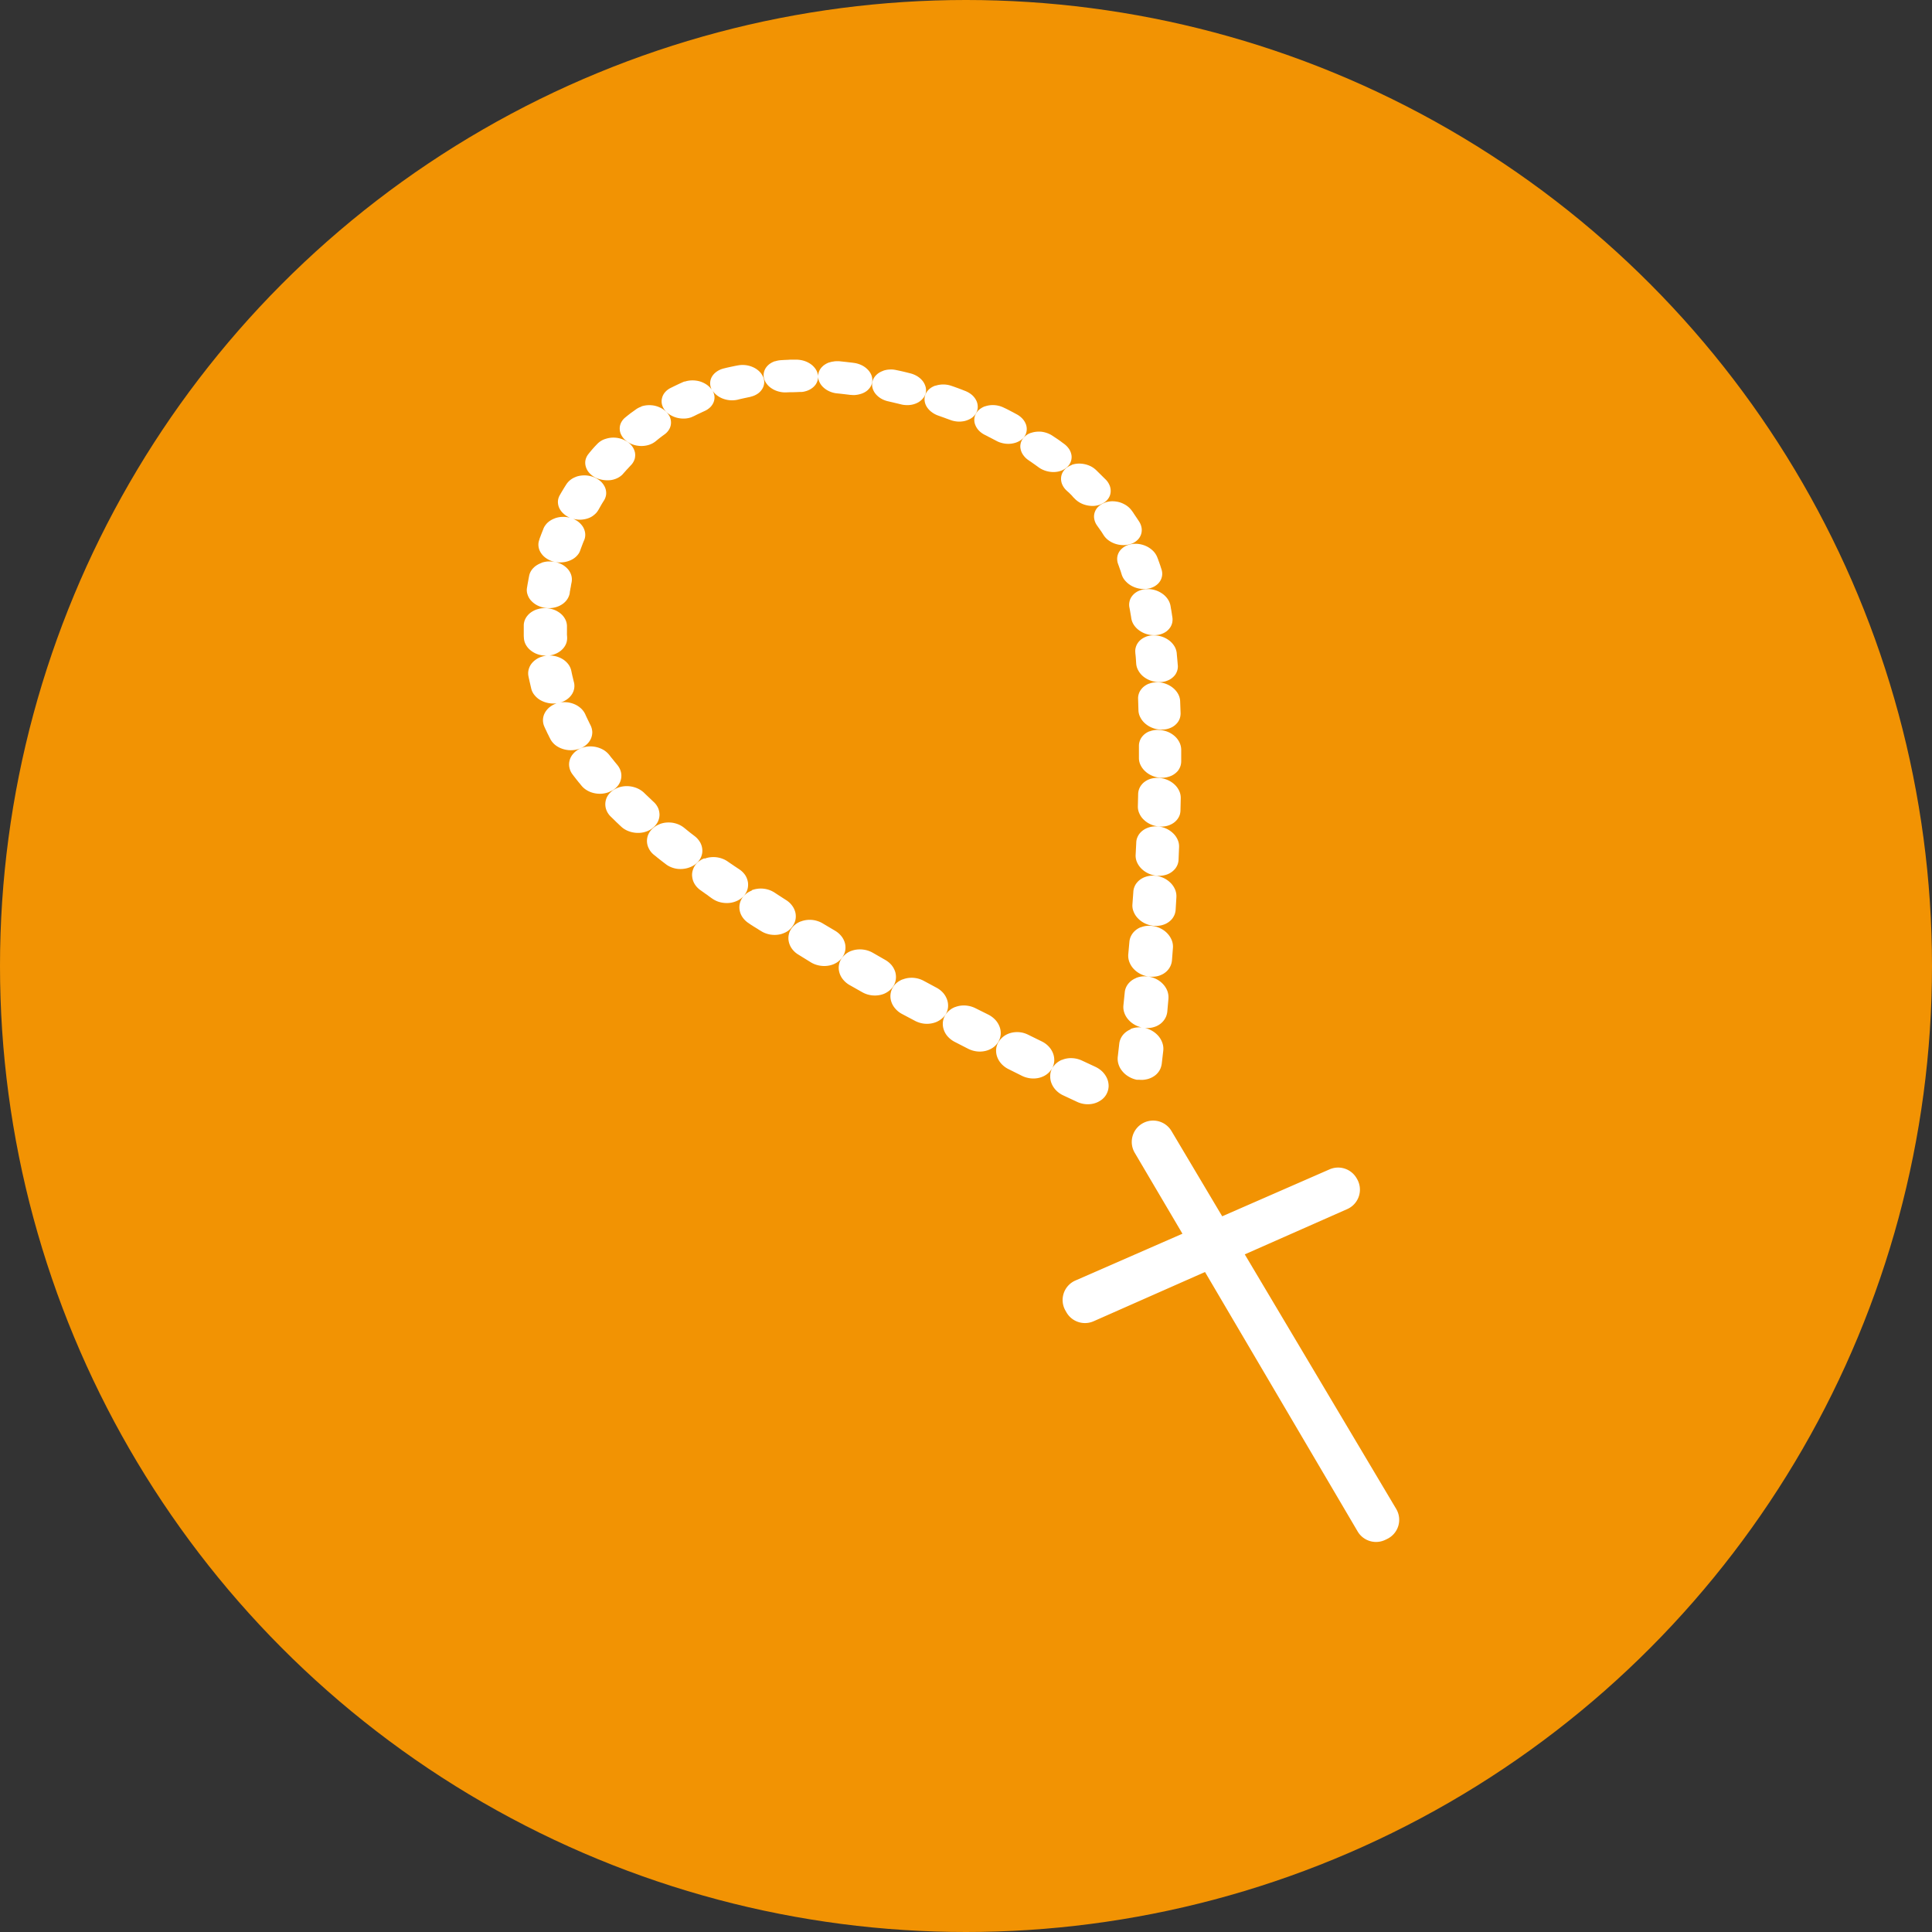 <svg xmlns="http://www.w3.org/2000/svg" width="100" height="100" viewBox="0 0 100 100">
  <rect x="0" y="0" width="100" height="100" fill="#333333" stroke="none"/>
  <g id="Events" transform="translate(-2318.925 -804.161)">
    <circle id="Elipse_3304" data-name="Elipse 3304" cx="50" cy="50" r="50" transform="translate(2318.925 804.161)" fill="#f29303"/>
    <g id="Grupo_3883" data-name="Grupo 3883">
      <path id="Trazado_15651" data-name="Trazado 15651" d="M2373.889,859.018a.938.938,0,0,0-.152.077.971.971,0,0,0-.136.1.779.779,0,0,0-.116.121.8.8,0,0,0-.2.534.947.947,0,0,0,.073.4,1.077,1.077,0,0,0,.234.35,1.211,1.211,0,0,0,.375.262l.708.331a1.286,1.286,0,0,0,.264.091,1.218,1.218,0,0,0,.263.032,1.246,1.246,0,0,0,.258-.02,1.138,1.138,0,0,0,.24-.072.937.937,0,0,0,.154-.08.961.961,0,0,0,.14-.1.9.9,0,0,0,.12-.126.81.81,0,0,0,.093-.147.893.893,0,0,0,.1-.393.979.979,0,0,0-.079-.393,1.191,1.191,0,0,0-.237-.349,1.323,1.323,0,0,0-.377-.26l-.693-.323a1.376,1.376,0,0,0-.265-.09,1.315,1.315,0,0,0-.265-.033,1.189,1.189,0,0,0-.5.092Zm3.554-1.577a1.04,1.04,0,0,0-.219.123.969.969,0,0,0-.18.171.922.922,0,0,0-.124.209.865.865,0,0,0-.063.243l-.076.67a.927.927,0,0,0,.038.388,1.01,1.01,0,0,0,.186.347,1.19,1.19,0,0,0,.31.276,1.3,1.3,0,0,0,.4.17l.022.005.024.006h.123a1.322,1.322,0,0,0,.155.006,1.121,1.121,0,0,0,.153-.014c.049-.008.1-.019.147-.031a1.07,1.07,0,0,0,.14-.05,1.055,1.055,0,0,0,.218-.124.862.862,0,0,0,.175-.171.827.827,0,0,0,.123-.209,1.037,1.037,0,0,0,.063-.245l.078-.672a.919.919,0,0,0-.05-.406,1.111,1.111,0,0,0-.21-.358,1.294,1.294,0,0,0-.34-.272,1.338,1.338,0,0,0-.433-.151,1.531,1.531,0,0,0-.178-.017,1.339,1.339,0,0,0-.169.008,1.1,1.1,0,0,0-.162.03.986.986,0,0,0-.153.051Zm-6.338.231a1.271,1.271,0,0,0-.152.076,1.207,1.207,0,0,0-.134.1,1.1,1.1,0,0,0-.216.254.879.879,0,0,0-.119.385.957.957,0,0,0,.06.392,1.078,1.078,0,0,0,.222.354,1.243,1.243,0,0,0,.368.27l.7.349a1.252,1.252,0,0,0,.268.094,1.294,1.294,0,0,0,.534.018,1.093,1.093,0,0,0,.247-.073.878.878,0,0,0,.15-.076.927.927,0,0,0,.136-.1.827.827,0,0,0,.117-.12,1.073,1.073,0,0,0,.1-.141.936.936,0,0,0,.107-.388.967.967,0,0,0-.066-.391,1.1,1.1,0,0,0-.223-.35,1.241,1.241,0,0,0-.366-.265l-.692-.34a1.407,1.407,0,0,0-.264-.1,1.3,1.3,0,0,0-.531-.019,1.232,1.232,0,0,0-.247.071Zm6.619-2.885a1.031,1.031,0,0,0-.223.123.954.954,0,0,0-.177.17.831.831,0,0,0-.183.453l-.067.655a.891.891,0,0,0,.048.4,1.043,1.043,0,0,0,.211.354,1.255,1.255,0,0,0,.341.27,1.273,1.273,0,0,0,.433.145,1.151,1.151,0,0,0,.176.016,1.181,1.181,0,0,0,.168-.009.9.9,0,0,0,.159-.03,1.189,1.189,0,0,0,.149-.049,1.025,1.025,0,0,0,.22-.125.926.926,0,0,0,.176-.172.959.959,0,0,0,.125-.21,1,1,0,0,0,.063-.242l.06-.673a.973.973,0,0,0-.052-.4,1.069,1.069,0,0,0-.213-.348,1.207,1.207,0,0,0-.338-.264,1.333,1.333,0,0,0-.429-.143,1.753,1.753,0,0,0-.175-.013,1.3,1.3,0,0,0-.166.007,1.409,1.409,0,0,0-.158.03,1.116,1.116,0,0,0-.148.05Zm-9.372,1.5a1.5,1.5,0,0,0-.146.072.916.916,0,0,0-.13.092.943.943,0,0,0-.116.11.955.955,0,0,0-.1.13.9.9,0,0,0-.132.379.939.939,0,0,0,.047.39,1.011,1.011,0,0,0,.209.355,1.261,1.261,0,0,0,.358.274l.7.359a1.387,1.387,0,0,0,.268.1,1.342,1.342,0,0,0,.275.041,1.293,1.293,0,0,0,.27-.017,1.119,1.119,0,0,0,.252-.072,1.225,1.225,0,0,0,.149-.074.9.9,0,0,0,.131-.092.933.933,0,0,0,.334-.626.937.937,0,0,0-.054-.392,1.076,1.076,0,0,0-.212-.354,1.3,1.3,0,0,0-.356-.275l-.684-.341a1.4,1.4,0,0,0-.266-.1,1.6,1.6,0,0,0-.274-.042,1.35,1.35,0,0,0-.269.016,1.309,1.309,0,0,0-.254.071Zm9.614-4.13a.968.968,0,0,0-.4.294.926.926,0,0,0-.123.209.858.858,0,0,0-.06.244l-.059.652a.908.908,0,0,0,.058.4,1.075,1.075,0,0,0,.214.346,1.269,1.269,0,0,0,.341.263,1.318,1.318,0,0,0,.433.141,1.711,1.711,0,0,0,.172.011,1.114,1.114,0,0,0,.163-.008,1.012,1.012,0,0,0,.3-.078.922.922,0,0,0,.22-.124.9.9,0,0,0,.3-.385.929.929,0,0,0,.06-.244l.051-.66a.9.9,0,0,0-.061-.39,1.117,1.117,0,0,0-.217-.342,1.21,1.21,0,0,0-.338-.257,1.264,1.264,0,0,0-.425-.138c-.056-.007-.111-.012-.166-.014a1.442,1.442,0,0,0-.162.009,1.115,1.115,0,0,0-.155.028,1.166,1.166,0,0,0-.145.048Zm-12.333,2.7a1.1,1.1,0,0,0-.138.068.861.861,0,0,0-.128.085,1.211,1.211,0,0,0-.112.1,1.058,1.058,0,0,0-.093.12.9.9,0,0,0-.107.765,1,1,0,0,0,.2.359,1.173,1.173,0,0,0,.344.282l.681.361a1.333,1.333,0,0,0,.275.109,1.3,1.3,0,0,0,.818-.04,1.122,1.122,0,0,0,.143-.071.924.924,0,0,0,.129-.088,1.013,1.013,0,0,0,.114-.1,1.194,1.194,0,0,0,.1-.122.871.871,0,0,0,.134-.376.92.92,0,0,0-.042-.39,1.069,1.069,0,0,0-.2-.356,1.237,1.237,0,0,0-.347-.276l-.67-.36a1.34,1.34,0,0,0-.27-.109,1.413,1.413,0,0,0-.28-.046,1.369,1.369,0,0,0-.279.014,1.311,1.311,0,0,0-.263.073Zm12.53-5.292a1.1,1.1,0,0,0-.223.124.922.922,0,0,0-.177.17.754.754,0,0,0-.121.21.776.776,0,0,0-.055.245l-.047.646a.814.814,0,0,0,.06.387,1.025,1.025,0,0,0,.217.339,1.249,1.249,0,0,0,.342.256,1.327,1.327,0,0,0,.431.134,1.527,1.527,0,0,0,.166.009.934.934,0,0,0,.157-.009,1.339,1.339,0,0,0,.152-.028,1.222,1.222,0,0,0,.141-.047.941.941,0,0,0,.222-.125.9.9,0,0,0,.177-.171.957.957,0,0,0,.118-.21.873.873,0,0,0,.053-.243l.039-.653a.9.9,0,0,0-.063-.385,1.089,1.089,0,0,0-.219-.336,1.305,1.305,0,0,0-.339-.252,1.35,1.35,0,0,0-.428-.133,1.266,1.266,0,0,0-.161-.01,1.318,1.318,0,0,0-.154.009,1.432,1.432,0,0,0-.148.028c-.048.013-.094.028-.14.045Zm-15.19,3.817c-.045.019-.09.041-.135.064a1.1,1.1,0,0,0-.12.081.976.976,0,0,0-.111.1,1.081,1.081,0,0,0-.1.113.865.865,0,0,0-.136.755.965.965,0,0,0,.186.36,1.19,1.19,0,0,0,.336.288l.67.379a1.3,1.3,0,0,0,.276.115,1.336,1.336,0,0,0,.573.036,1.2,1.2,0,0,0,.269-.073,1.128,1.128,0,0,0,.256-.15,1.086,1.086,0,0,0,.114-.1c.033-.037.064-.075.094-.116a.892.892,0,0,0,.146-.372.929.929,0,0,0-.026-.386,1.057,1.057,0,0,0-.19-.357,1.234,1.234,0,0,0-.34-.279l-.643-.369a1.376,1.376,0,0,0-.28-.117,1.381,1.381,0,0,0-.574-.039,1.249,1.249,0,0,0-.27.072Zm15.34-6.367a1.029,1.029,0,0,0-.226.123.885.885,0,0,0-.179.171.87.87,0,0,0-.12.212.718.718,0,0,0-.05.246l-.032.631a.851.851,0,0,0,.065.38,1.067,1.067,0,0,0,.221.331,1.261,1.261,0,0,0,.343.248,1.345,1.345,0,0,0,.425.129,1.073,1.073,0,0,0,.16.009,1.356,1.356,0,0,0,.156-.012,1.1,1.1,0,0,0,.148-.028.976.976,0,0,0,.535-.338.84.84,0,0,0,.118-.211.793.793,0,0,0,.05-.242l.026-.648a.836.836,0,0,0-.068-.379,1.036,1.036,0,0,0-.223-.329,1.292,1.292,0,0,0-.923-.375,1.084,1.084,0,0,0-.15.011,1.159,1.159,0,0,0-.143.027,1.278,1.278,0,0,0-.134.044Zm-17.945,4.84a1.144,1.144,0,0,0-.127.059.984.984,0,0,0-.117.073,1.1,1.1,0,0,0-.106.087.855.855,0,0,0-.092.1.869.869,0,0,0-.169.748.978.978,0,0,0,.17.362,1.134,1.134,0,0,0,.329.292l.647.4a1.291,1.291,0,0,0,.28.124,1.38,1.38,0,0,0,.3.057,1.308,1.308,0,0,0,.293-.009,1.226,1.226,0,0,0,.277-.072,1.274,1.274,0,0,0,.129-.062.834.834,0,0,0,.12-.077,1.035,1.035,0,0,0,.109-.093,1.25,1.25,0,0,0,.092-.106.892.892,0,0,0,.168-.366.9.9,0,0,0-.01-.384,1,1,0,0,0-.176-.358,1.217,1.217,0,0,0-.329-.29l-.636-.377a1.283,1.283,0,0,0-.279-.128,1.342,1.342,0,0,0-.294-.06,1.321,1.321,0,0,0-.295.009,1.22,1.22,0,0,0-.281.073ZM2378.4,844.5a1.011,1.011,0,0,0-.223.123.81.81,0,0,0-.175.171.763.763,0,0,0-.118.212.791.791,0,0,0-.048.245l-.015.633a.818.818,0,0,0,.074.374.957.957,0,0,0,.226.325,1.205,1.205,0,0,0,.346.239,1.266,1.266,0,0,0,.427.115,1.048,1.048,0,0,0,.148.007,1.033,1.033,0,0,0,.146-.008.965.965,0,0,0,.138-.026,1.089,1.089,0,0,0,.129-.042,1.071,1.071,0,0,0,.23-.125.9.9,0,0,0,.179-.175.831.831,0,0,0,.119-.214.813.813,0,0,0,.043-.249l.014-.631a.856.856,0,0,0-.078-.372,1.031,1.031,0,0,0-.228-.321,1.262,1.262,0,0,0-.347-.236,1.333,1.333,0,0,0-.424-.114,1.294,1.294,0,0,0-.152-.008,1.335,1.335,0,0,0-.143.01,1.169,1.169,0,0,0-.268.067Zm-20.565,5.757c-.041.016-.081.034-.121.054a1,1,0,0,0-.112.069.786.786,0,0,0-.1.08,1.082,1.082,0,0,0-.092.093.863.863,0,0,0-.2.729.931.931,0,0,0,.152.361,1.123,1.123,0,0,0,.311.3c.053.036.1.071.158.106s.106.071.158.1l.162.1c.052.035.107.07.161.1a1.157,1.157,0,0,0,.282.134,1.225,1.225,0,0,0,.3.063,1.258,1.258,0,0,0,.3-.006,1.1,1.1,0,0,0,.286-.075,1.077,1.077,0,0,0,.125-.057.967.967,0,0,0,.114-.069c.034-.026.068-.055.1-.085a.849.849,0,0,0,.088-.1.908.908,0,0,0,.184-.356.886.886,0,0,0,.008-.38.975.975,0,0,0-.158-.36,1.132,1.132,0,0,0-.313-.3l-.156-.1-.154-.1-.155-.1-.152-.1a1.3,1.3,0,0,0-.582-.2,1.256,1.256,0,0,0-.3.006,1.324,1.324,0,0,0-.291.073Zm20.6-8.248a.935.935,0,0,0-.229.123.882.882,0,0,0-.176.174.7.7,0,0,0-.113.215.73.73,0,0,0-.041.248v.617a.819.819,0,0,0,.081.368,1.046,1.046,0,0,0,.233.318,1.211,1.211,0,0,0,.347.232,1.343,1.343,0,0,0,.427.113,1.15,1.15,0,0,0,.145,0,1.089,1.089,0,0,0,.139-.012,1.289,1.289,0,0,0,.257-.07.869.869,0,0,0,.225-.125.882.882,0,0,0,.179-.172.931.931,0,0,0,.113-.217.818.818,0,0,0,.042-.25v-.614a.894.894,0,0,0-.089-.368,1.059,1.059,0,0,0-.234-.313,1.256,1.256,0,0,0-.347-.225,1.375,1.375,0,0,0-.426-.106c-.047,0-.1-.005-.144-.005a1.262,1.262,0,0,0-.138.01c-.043.006-.086.015-.129.025a.974.974,0,0,0-.122.041Zm-23.047,6.577c-.039.014-.076.031-.111.047a.716.716,0,0,0-.1.059c-.031.021-.066.044-.1.069a.818.818,0,0,0-.086.081.879.879,0,0,0-.2.341.788.788,0,0,0-.036.376.912.912,0,0,0,.128.364,1.065,1.065,0,0,0,.29.308c.052.035.1.072.154.109s.1.075.157.111.1.075.152.112.1.073.156.11a1.308,1.308,0,0,0,.284.149,1.394,1.394,0,0,0,.625.072,1.215,1.215,0,0,0,.306-.077,1.112,1.112,0,0,0,.107-.048,1.061,1.061,0,0,0,.107-.062.945.945,0,0,0,.189-.158.919.919,0,0,0,.2-.344.9.9,0,0,0,.028-.377.975.975,0,0,0-.137-.364,1.125,1.125,0,0,0-.3-.3l-.15-.1-.15-.1c-.048-.035-.1-.069-.147-.1l-.146-.1a1.205,1.205,0,0,0-.287-.154,1.327,1.327,0,0,0-.627-.077,1.147,1.147,0,0,0-.3.074Zm23.011-9.041a.959.959,0,0,0-.233.127.821.821,0,0,0-.179.178.679.679,0,0,0-.117.223.7.7,0,0,0-.037.253l.018.609a.842.842,0,0,0,.1.361,1.033,1.033,0,0,0,.24.307,1.247,1.247,0,0,0,.352.22,1.284,1.284,0,0,0,.428.1,1.032,1.032,0,0,0,.136,0,.937.937,0,0,0,.129-.011.871.871,0,0,0,.122-.024.976.976,0,0,0,.115-.037.925.925,0,0,0,.235-.128.906.906,0,0,0,.178-.179.762.762,0,0,0,.111-.219.848.848,0,0,0,.035-.252l-.023-.623a.841.841,0,0,0-.1-.36,1.064,1.064,0,0,0-.242-.3,1.264,1.264,0,0,0-.352-.216,1.312,1.312,0,0,0-.427-.1h-.129a1.021,1.021,0,0,0-.124.012.905.905,0,0,0-.119.025,1,1,0,0,0-.113.036Zm-25.326,7.273a.734.734,0,0,0-.094.042.692.692,0,0,0-.093.049c-.031.018-.059.038-.087.058s-.055.043-.082.066a.991.991,0,0,0-.238.324.849.849,0,0,0,.034.731.955.955,0,0,0,.264.322c.049.039.1.077.145.117s.1.077.146.117l.148.115.151.115a1.1,1.1,0,0,0,.289.17,1.263,1.263,0,0,0,.321.087,1.32,1.32,0,0,0,.332,0,1.258,1.258,0,0,0,.313-.076c.033-.013.067-.027.1-.043a.874.874,0,0,0,.1-.053.978.978,0,0,0,.089-.06.715.715,0,0,0,.079-.069.879.879,0,0,0,.23-.33.817.817,0,0,0,.056-.369.876.876,0,0,0-.11-.366,1.089,1.089,0,0,0-.273-.317l-.14-.108c-.048-.036-.094-.072-.14-.108l-.139-.112c-.046-.037-.091-.075-.138-.112a1.232,1.232,0,0,0-.287-.172,1.378,1.378,0,0,0-.319-.09,1.472,1.472,0,0,0-.332-.008,1.252,1.252,0,0,0-.32.075Zm25.169-9.7a.945.945,0,0,0-.24.131.827.827,0,0,0-.181.188.732.732,0,0,0-.108.23.691.691,0,0,0-.024.264c0,.048.009.1.013.145s.01.1.013.147.008.1.01.148.007.1.01.148a.84.84,0,0,0,.115.357,1.038,1.038,0,0,0,.252.3,1.285,1.285,0,0,0,.358.205,1.333,1.333,0,0,0,.429.083.773.773,0,0,0,.119,0,.852.852,0,0,0,.118-.012c.037-.005.075-.015.111-.023a.743.743,0,0,0,.1-.035.89.89,0,0,0,.24-.131.867.867,0,0,0,.182-.185.792.792,0,0,0,.106-.229.724.724,0,0,0,.023-.258c-.006-.052-.01-.106-.014-.157s-.009-.1-.014-.157l-.014-.153c-.005-.053-.009-.1-.013-.153a.89.89,0,0,0-.116-.354,1.115,1.115,0,0,0-.256-.291,1.312,1.312,0,0,0-.36-.2,1.325,1.325,0,0,0-.427-.077,1.132,1.132,0,0,0-.117,0,.834.834,0,0,0-.112.012.914.914,0,0,0-.106.023.846.846,0,0,0-.1.033Zm-27.329,7.814a.588.588,0,0,0-.073.029l-.07.034-.068.04c-.021.013-.042.028-.063.044a.954.954,0,0,0-.276.3.84.84,0,0,0-.045.727.944.944,0,0,0,.233.335l.131.127c.045.043.088.086.131.129s.091.084.135.128.092.085.138.13a1.141,1.141,0,0,0,.293.193,1.374,1.374,0,0,0,.687.119,1.237,1.237,0,0,0,.338-.076.651.651,0,0,0,.082-.034c.029-.013.053-.026.079-.04s.048-.03.073-.046a.743.743,0,0,0,.071-.055.93.93,0,0,0,.258-.307.868.868,0,0,0,.094-.361.913.913,0,0,0-.074-.368.965.965,0,0,0-.247-.328c-.041-.039-.083-.078-.123-.118l-.122-.116c-.043-.039-.083-.078-.124-.117s-.081-.077-.121-.117a1.276,1.276,0,0,0-.295-.2,1.4,1.4,0,0,0-.339-.11,1.378,1.378,0,0,0-.357-.019,1.313,1.313,0,0,0-.346.077Zm27.01-10.21a.893.893,0,0,0-.253.14.874.874,0,0,0-.184.2.692.692,0,0,0-.1.247.719.719,0,0,0-.006.277c.011.046.018.094.027.141s.017.1.025.144.016.1.025.144.015.1.023.147a.88.88,0,0,0,.137.349,1.081,1.081,0,0,0,.275.281,1.274,1.274,0,0,0,.368.185,1.312,1.312,0,0,0,.427.06.535.535,0,0,0,.1-.006c.032-.006.064-.008.1-.014a.926.926,0,0,0,.093-.021c.03-.008.057-.018.086-.028a.989.989,0,0,0,.252-.14.911.911,0,0,0,.182-.2.71.71,0,0,0,.1-.243.76.76,0,0,0,.007-.273c-.008-.053-.017-.1-.024-.157s-.017-.1-.024-.155-.019-.1-.027-.153-.016-.1-.026-.152a.894.894,0,0,0-.151-.341,1.084,1.084,0,0,0-.28-.273,1.319,1.319,0,0,0-.371-.177,1.285,1.285,0,0,0-.423-.052.424.424,0,0,0-.094.007c-.031.007-.061.008-.092.014s-.059.012-.086.02-.056.017-.084.028Zm-28.887,8.151-.033.012-.031.014-.033.015-.032.015a1.049,1.049,0,0,0-.324.259.814.814,0,0,0-.175.334.764.764,0,0,0-.01.366.846.846,0,0,0,.163.357c.038.05.074.1.113.148s.075.1.115.147.077.1.118.145.08.1.119.145a1.072,1.072,0,0,0,.286.241,1.173,1.173,0,0,0,.353.139,1.322,1.322,0,0,0,.767-.046l.185-.086a1.02,1.02,0,0,0,.308-.273.847.847,0,0,0,.148-.343.807.807,0,0,0-.015-.366.944.944,0,0,0-.188-.351l-.1-.122c-.036-.042-.068-.083-.1-.124s-.066-.081-.1-.122-.062-.081-.094-.121a1.132,1.132,0,0,0-.285-.262,1.31,1.31,0,0,0-.363-.155,1.389,1.389,0,0,0-.4-.044,1.333,1.333,0,0,0-.395.078Zm28.264-10.5a.921.921,0,0,0-.286.166.741.741,0,0,0-.189.236.707.707,0,0,0-.075.288.784.784,0,0,0,.056.314c.015.044.033.087.047.131s.032.087.045.131a1.235,1.235,0,0,1,.046.132c.015.045.029.091.042.137a.905.905,0,0,0,.193.326,1.207,1.207,0,0,0,.309.247,1.369,1.369,0,0,0,.388.142,1.273,1.273,0,0,0,.422.014.288.288,0,0,0,.061-.009l.061-.012.059-.016.055-.02a.926.926,0,0,0,.277-.159.749.749,0,0,0,.186-.226.733.733,0,0,0,.082-.275.748.748,0,0,0-.038-.3c-.018-.053-.033-.1-.051-.158s-.036-.1-.054-.157-.038-.1-.056-.156-.038-.1-.059-.154a.974.974,0,0,0-.212-.318,1.281,1.281,0,0,0-.324-.232,1.357,1.357,0,0,0-.392-.123,1.238,1.238,0,0,0-.421.006.3.3,0,0,0-.045.009l-.044.012-.042.012-.041.014Zm-29.608,8.21a1.17,1.17,0,0,0-.343.2.99.99,0,0,0-.227.284.8.8,0,0,0-.023.7c.022.052.046.106.072.158s.051.106.075.16.053.1.079.158.052.1.078.157a1.006,1.006,0,0,0,.256.317,1.2,1.2,0,0,0,.367.2,1.362,1.362,0,0,0,.429.075,1.325,1.325,0,0,0,.441-.069l.033-.011a1.079,1.079,0,0,0,.355-.212.9.9,0,0,0,.224-.3.825.825,0,0,0,.073-.353.876.876,0,0,0-.1-.367c-.023-.044-.045-.089-.066-.134s-.045-.091-.067-.137l-.066-.137c-.021-.046-.043-.092-.063-.14a.977.977,0,0,0-.24-.32,1.194,1.194,0,0,0-.353-.215,1.332,1.332,0,0,0-.422-.09,1.276,1.276,0,0,0-.439.05l-.021.006-.019.006-.018.006-.02.007Zm28.425-10.4h-.014l-.014.006-.012.005-.013.005a.9.9,0,0,0-.311.208.732.732,0,0,0-.17.286.681.681,0,0,0-.019.329.823.823,0,0,0,.142.335c.023.034.047.067.07.1l.071.1c.025.035.048.069.071.1s.045.07.07.107l.039.062a1.006,1.006,0,0,0,.261.291,1.257,1.257,0,0,0,.357.188,1.334,1.334,0,0,0,.406.071,1.186,1.186,0,0,0,.409-.063l.014,0a.914.914,0,0,0,.318-.194.718.718,0,0,0,.186-.277.708.708,0,0,0,.04-.323.849.849,0,0,0-.115-.335l-.06-.094-.084-.125c-.027-.042-.055-.082-.083-.123s-.055-.082-.08-.122-.056-.081-.085-.12a1.11,1.11,0,0,0-.274-.269,1.356,1.356,0,0,0-.352-.169,1.406,1.406,0,0,0-.387-.056,1.2,1.2,0,0,0-.381.068Zm-29.191,7.981a1.092,1.092,0,0,0-.3.162.984.984,0,0,0-.223.232.876.876,0,0,0-.121.282.786.786,0,0,0-.006.313c.012.055.022.11.035.165s.023.11.037.166.025.11.038.166.027.111.039.167a.834.834,0,0,0,.181.34,1.051,1.051,0,0,0,.312.255,1.319,1.319,0,0,0,.4.14,1.353,1.353,0,0,0,.449.009l.236-.062a1.1,1.1,0,0,0,.315-.174.944.944,0,0,0,.22-.246.789.789,0,0,0,.092-.616c-.014-.048-.026-.1-.036-.144s-.024-.1-.035-.144-.021-.095-.032-.142-.02-.1-.03-.141a.851.851,0,0,0-.157-.35,1.077,1.077,0,0,0-.294-.265,1.3,1.3,0,0,0-.392-.156,1.429,1.429,0,0,0-.447-.024.38.38,0,0,0-.074.012l-.07.015-.069.017-.067.023Zm27.469-9.933-.058.023c-.018.007-.036.017-.056.026l-.053.029c-.018.01-.035.021-.051.032a.778.778,0,0,0-.242.258.69.69,0,0,0-.09.313.743.743,0,0,0,.063.33.923.923,0,0,0,.221.307c.036.035.075.069.111.1s.072.072.11.108.071.072.1.109.074.075.108.112a1.2,1.2,0,0,0,.284.213,1.251,1.251,0,0,0,.333.123,1.328,1.328,0,0,0,.355.033,1.113,1.113,0,0,0,.338-.068l.177-.087a.777.777,0,0,0,.258-.246.666.666,0,0,0,.108-.308.738.738,0,0,0-.045-.332.932.932,0,0,0-.2-.314l-.127-.124-.125-.125-.125-.123-.127-.125a1.187,1.187,0,0,0-.281-.2,1.377,1.377,0,0,0-.326-.111,1.357,1.357,0,0,0-.337-.026,1.173,1.173,0,0,0-.325.064Zm-27.7,7.477a1.23,1.23,0,0,0-.261.132.956.956,0,0,0-.208.188.836.836,0,0,0-.137.229.79.79,0,0,0-.054.262v.491a1.293,1.293,0,0,0,.007.163.807.807,0,0,0,.1.359.971.971,0,0,0,.251.294,1.17,1.17,0,0,0,.363.2,1.277,1.277,0,0,0,.438.068,1.076,1.076,0,0,0,.114,0,.664.664,0,0,0,.111-.015.816.816,0,0,0,.106-.024.72.72,0,0,0,.1-.031,1.123,1.123,0,0,0,.271-.141.981.981,0,0,0,.212-.2.854.854,0,0,0,.133-.244.833.833,0,0,0,.039-.271c0-.05-.007-.1-.009-.146s0-.1,0-.144v-.292a.79.79,0,0,0-.082-.357.944.944,0,0,0-.235-.3,1.2,1.2,0,0,0-.35-.206,1.326,1.326,0,0,0-.435-.084h-.124a.817.817,0,0,0-.122.014,1.083,1.083,0,0,0-.117.024c-.037.01-.075.021-.112.033Zm25.6-9.146-.1.039a.985.985,0,0,0-.09.049.866.866,0,0,0-.083.059c-.027.021-.051.043-.076.066a.691.691,0,0,0-.178.291.66.66,0,0,0-.019.324.794.794,0,0,0,.135.319,1.044,1.044,0,0,0,.28.274c.042.03.087.06.131.089l.128.091c.045.03.087.06.129.091s.086.061.127.092a1.194,1.194,0,0,0,.276.151,1.292,1.292,0,0,0,.3.081,1.2,1.2,0,0,0,.3.011,1.057,1.057,0,0,0,.288-.062.554.554,0,0,0,.085-.035c.027-.013.053-.029.082-.045a.6.6,0,0,0,.075-.052.452.452,0,0,0,.072-.058.691.691,0,0,0,.229-.606.815.815,0,0,0-.12-.32,1.074,1.074,0,0,0-.27-.28c-.047-.036-.1-.071-.144-.107s-.1-.07-.147-.106l-.15-.1-.15-.1a1.311,1.311,0,0,0-.269-.137,1.454,1.454,0,0,0-.289-.072,1.386,1.386,0,0,0-.288,0,1.178,1.178,0,0,0-.271.06Zm-25.343,6.736a1.216,1.216,0,0,0-.225.107.919.919,0,0,0-.19.15.822.822,0,0,0-.141.185.779.779,0,0,0-.08.214c-.01.053-.021.106-.031.158s-.018.106-.028.159-.021.106-.029.159-.017.106-.026.157a.693.693,0,0,0,.034.361.824.824,0,0,0,.19.314,1.134,1.134,0,0,0,.322.239,1.326,1.326,0,0,0,.417.127.964.964,0,0,0,.161.011,1.364,1.364,0,0,0,.156-.009,1.145,1.145,0,0,0,.152-.026,1.171,1.171,0,0,0,.14-.041,1.152,1.152,0,0,0,.234-.115.96.96,0,0,0,.191-.159.87.87,0,0,0,.139-.2.8.8,0,0,0,.076-.225.827.827,0,0,1,.021-.144c.008-.044.014-.1.025-.142s.016-.1.024-.141.019-.1.028-.141a.785.785,0,0,0-.018-.36.87.87,0,0,0-.179-.32,1.108,1.108,0,0,0-.309-.243,1.3,1.3,0,0,0-.412-.133,1.589,1.589,0,0,0-.168-.016,1.5,1.5,0,0,0-.164,0,1.4,1.4,0,0,0-.158.024,1.1,1.1,0,0,0-.152.043Zm22.967-8.11a.84.84,0,0,0-.131.056,1.009,1.009,0,0,0-.119.073,1.18,1.18,0,0,0-.106.089.789.789,0,0,0-.085.106.669.669,0,0,0-.075.637.892.892,0,0,0,.191.3,1.118,1.118,0,0,0,.331.233c.047.025.1.049.142.074s.1.049.145.074l.143.075.147.077a1.119,1.119,0,0,0,.25.1,1.3,1.3,0,0,0,.263.048,1.238,1.238,0,0,0,.258-.006,1.3,1.3,0,0,0,.245-.057,1.318,1.318,0,0,0,.123-.053,1.052,1.052,0,0,0,.111-.065.856.856,0,0,0,.1-.081.815.815,0,0,0,.084-.093.664.664,0,0,0,.127-.311.714.714,0,0,0-.031-.325.9.9,0,0,0-.18-.3,1.131,1.131,0,0,0-.314-.24l-.161-.088-.162-.084c-.053-.029-.109-.057-.164-.085s-.11-.053-.167-.08a1.336,1.336,0,0,0-.243-.091,1.315,1.315,0,0,0-.249-.04,1.184,1.184,0,0,0-.246.008,1.124,1.124,0,0,0-.229.054Zm-22.267,5.8a1.21,1.21,0,0,0-.193.088,1.028,1.028,0,0,0-.166.117.852.852,0,0,0-.135.148.766.766,0,0,0-.1.173c-.018.05-.038.1-.058.148s-.038.1-.058.148-.035.1-.056.148a1.132,1.132,0,0,0-.049.15.7.7,0,0,0-.036.354.783.783,0,0,0,.132.331.969.969,0,0,0,.272.269,1.265,1.265,0,0,0,.39.174,1.327,1.327,0,0,0,.2.033,1.473,1.473,0,0,0,.2,0,1.326,1.326,0,0,0,.188-.023,1.311,1.311,0,0,0,.181-.05,1.171,1.171,0,0,0,.2-.092.951.951,0,0,0,.308-.282.71.71,0,0,0,.089-.184c.017-.045.032-.089.049-.133s.033-.09.05-.133.033-.09.052-.135.036-.09.058-.135a.744.744,0,0,0,.042-.35.842.842,0,0,0-.119-.331,1.1,1.1,0,0,0-.262-.274,1.26,1.26,0,0,0-.377-.181,1.475,1.475,0,0,0-.206-.042,1.343,1.343,0,0,0-.2-.009,1.2,1.2,0,0,0-.2.019,1.308,1.308,0,0,0-.189.049Zm19.692-6.869a1.009,1.009,0,0,0-.161.071.81.81,0,0,0-.257.215.621.621,0,0,0-.086.141.682.682,0,0,0-.059.329.736.736,0,0,0,.1.32.952.952,0,0,0,.242.275,1.228,1.228,0,0,0,.359.2l.154.055.155.055c.055.019.1.039.155.057l.157.057a1.136,1.136,0,0,0,.223.064,1.247,1.247,0,0,0,.444.01,1,1,0,0,0,.2-.05,1.155,1.155,0,0,0,.157-.069.783.783,0,0,0,.138-.09.945.945,0,0,0,.114-.113.819.819,0,0,0,.085-.132.658.658,0,0,0,.068-.327.712.712,0,0,0-.088-.319.93.93,0,0,0-.228-.279,1.239,1.239,0,0,0-.352-.2l-.169-.067-.173-.065-.171-.062c-.06-.021-.119-.042-.178-.061a1.22,1.22,0,0,0-.214-.055,1.3,1.3,0,0,0-.423,0,1.177,1.177,0,0,0-.194.049Zm-18.585,4.715a1.363,1.363,0,0,0-.155.067.978.978,0,0,0-.264.2,1.084,1.084,0,0,0-.1.127c-.031.047-.058.093-.088.139s-.056.091-.084.138l-.084.139-.081.141a.723.723,0,0,0-.1.338.767.767,0,0,0,.071.336.922.922,0,0,0,.225.294,1.112,1.112,0,0,0,.353.215,1.127,1.127,0,0,0,.229.066,1.364,1.364,0,0,0,.231.026,1.258,1.258,0,0,0,.229-.017,1.206,1.206,0,0,0,.219-.054.982.982,0,0,0,.167-.073,1.011,1.011,0,0,0,.144-.1,1.041,1.041,0,0,0,.127-.12,1.092,1.092,0,0,0,.1-.142c.024-.039.046-.081.07-.122s.046-.083.07-.124.048-.082.073-.122.05-.081.076-.12a.755.755,0,0,0,.113-.335.783.783,0,0,0-.056-.335.957.957,0,0,0-.207-.3,1.183,1.183,0,0,0-.341-.223,1.421,1.421,0,0,0-.238-.075,1.3,1.3,0,0,0-.24-.031,1.469,1.469,0,0,0-.239.013,1.237,1.237,0,0,0-.226.054Zm15.883-5.48a1.028,1.028,0,0,0-.194.088.857.857,0,0,0-.162.124.755.755,0,0,0-.124.154.714.714,0,0,0-.076.181.677.677,0,0,0,0,.335.808.808,0,0,0,.155.307,1.094,1.094,0,0,0,.285.245,1.259,1.259,0,0,0,.389.149l.162.038c.055.012.11.026.163.039l.163.038.159.039a1.067,1.067,0,0,0,.188.032,1.385,1.385,0,0,0,.183.006,1.124,1.124,0,0,0,.343-.063,1,1,0,0,0,.191-.087.971.971,0,0,0,.159-.122.851.851,0,0,0,.124-.145.907.907,0,0,0,.082-.17.683.683,0,0,0,.008-.333.877.877,0,0,0-.145-.311,1.081,1.081,0,0,0-.275-.252,1.291,1.291,0,0,0-.378-.161l-.181-.046-.181-.044-.182-.041-.182-.038a1.5,1.5,0,0,0-.176-.028,1.3,1.3,0,0,0-.177,0,1.011,1.011,0,0,0-.166.02,1.032,1.032,0,0,0-.157.042Zm-14.389,3.527c-.04.014-.082.03-.12.047a1.13,1.13,0,0,0-.113.063.935.935,0,0,0-.1.074.859.859,0,0,0-.092.087c-.039.039-.078.08-.116.12l-.111.124c-.036.041-.071.083-.106.125s-.07.083-.1.124a.771.771,0,0,0-.162.317.692.692,0,0,0,.008.333.818.818,0,0,0,.161.315,1.08,1.08,0,0,0,.309.254,1.179,1.179,0,0,0,.254.1,1.445,1.445,0,0,0,.538.051,1.106,1.106,0,0,0,.259-.059.891.891,0,0,0,.128-.054,1.151,1.151,0,0,0,.117-.068c.038-.026.072-.055.107-.084a.875.875,0,0,0,.091-.1l.1-.11c.032-.038.064-.074.1-.11s.065-.072.1-.108.064-.071.1-.107a.8.8,0,0,0,.174-.311.748.748,0,0,0,.009-.333.859.859,0,0,0-.147-.315,1.015,1.015,0,0,0-.295-.259,1.191,1.191,0,0,0-.258-.119,1.315,1.315,0,0,0-.275-.059,1.428,1.428,0,0,0-.278,0,1.329,1.329,0,0,0-.266.059Zm11.6-3.964a1,1,0,0,0-.227.11.853.853,0,0,0-.179.154.708.708,0,0,0-.177.418.7.7,0,0,0,.067.331.875.875,0,0,0,.211.286,1.121,1.121,0,0,0,.326.209,1.247,1.247,0,0,0,.408.1l.164.017.166.019.167.02.166.02c.049,0,.1.008.148.008a.817.817,0,0,0,.143-.008,1.128,1.128,0,0,0,.141-.024c.045-.01.087-.022.13-.036a1.03,1.03,0,0,0,.215-.1.806.806,0,0,0,.173-.146.76.76,0,0,0,.123-.183.7.7,0,0,0,.006-.546.9.9,0,0,0-.2-.29,1.13,1.13,0,0,0-.313-.218,1.322,1.322,0,0,0-.4-.115c-.062-.009-.123-.017-.187-.023l-.186-.022-.185-.02-.186-.02h-.138c-.043,0-.086,0-.13.009s-.085.012-.127.021-.081.021-.121.034Zm-9.734,2.292c-.024.008-.049.018-.074.028a.744.744,0,0,0-.071.033l-.07.038a.689.689,0,0,0-.063.043l-.139.1-.14.1-.135.106-.136.11a.817.817,0,0,0-.224.282.685.685,0,0,0-.065.321.7.7,0,0,0,.092.324.9.9,0,0,0,.247.287,1.16,1.16,0,0,0,.269.16,1.189,1.189,0,0,0,.306.087,1.239,1.239,0,0,0,.316.013,1.288,1.288,0,0,0,.306-.062l.088-.035c.03-.013.058-.027.085-.042a.74.74,0,0,0,.079-.049.713.713,0,0,0,.074-.054l.115-.094c.039-.031.075-.061.115-.091l.117-.089.12-.087a.843.843,0,0,0,.241-.274.692.692,0,0,0,.084-.319.736.736,0,0,0-.07-.326.962.962,0,0,0-.234-.295,1.139,1.139,0,0,0-.272-.172,1.328,1.328,0,0,0-.313-.1,1.392,1.392,0,0,0-.329-.017,1.327,1.327,0,0,0-.319.063Zm6.919-2.352a1.032,1.032,0,0,0-.267.134.846.846,0,0,0-.194.193.7.7,0,0,0-.108.238.653.653,0,0,0-.01.267.774.774,0,0,0,.139.324.98.98,0,0,0,.271.254,1.2,1.2,0,0,0,.363.16,1.3,1.3,0,0,0,.421.042l.163-.007h.162l.162-.005.164-.007h.1a.7.7,0,0,0,.1-.012.736.736,0,0,0,.092-.02l.087-.025a1,1,0,0,0,.256-.13.852.852,0,0,0,.192-.183.709.709,0,0,0,.111-.227.672.672,0,0,0,.023-.256.774.774,0,0,0-.119-.325,1,1,0,0,0-.254-.262,1.232,1.232,0,0,0-.353-.173,1.381,1.381,0,0,0-.414-.06h-.191c-.063,0-.127,0-.19.006l-.187.008-.183.01-.086.007-.087.013-.081.018c-.026.007-.052.015-.077.024Zm-4.669,1.046-.022.007a.069.069,0,0,1-.022.008l-.021.008-.021.009-.162.073c-.054.024-.107.05-.163.076l-.163.079-.162.08a.916.916,0,0,0-.294.23.711.711,0,0,0-.149.3.668.668,0,0,0,0,.327.779.779,0,0,0,.168.316,1.07,1.07,0,0,0,.272.23,1.294,1.294,0,0,0,.34.139,1.372,1.372,0,0,0,.367.041,1.208,1.208,0,0,0,.361-.064l.153-.067.13-.066c.046-.021.091-.044.138-.065l.135-.064.134-.062a1.022,1.022,0,0,0,.3-.2.763.763,0,0,0,.174-.263.652.652,0,0,0,.043-.3.762.762,0,0,0-.1-.3.96.96,0,0,0,.238.255,1.166,1.166,0,0,0,.323.173,1.327,1.327,0,0,0,.759.042c.05-.014.1-.026.152-.038l.153-.034.152-.032c.053-.012.1-.02.155-.032l.154-.045a1.023,1.023,0,0,0,.3-.16.843.843,0,0,0,.2-.232.686.686,0,0,0,.088-.28.727.727,0,0,0-.045-.3.917.917,0,0,0-.2-.3,1.131,1.131,0,0,0-.314-.217,1.328,1.328,0,0,0-.807-.1c-.065.011-.125.023-.188.036l-.182.038-.181.04-.18.044-.023.006-.022.006-.023.008-.02.006a1.048,1.048,0,0,0-.321.173.816.816,0,0,0-.21.247.7.7,0,0,0-.08.3.722.722,0,0,0,.064.317l.009.016a.045.045,0,0,1,.006.015l.01.016.008.015-.008-.015a.034.034,0,0,1-.01-.016l-.01-.014-.012-.015a1,1,0,0,0-.271-.249,1.253,1.253,0,0,0-.345-.153,1.415,1.415,0,0,0-.383-.046,1.29,1.29,0,0,0-.385.067Z" fill="#fff"/>
      <path id="Trazado_15652" data-name="Trazado 15652" d="M2383.359,868.708l5.3-2.342a1.1,1.1,0,0,0,.495-1.588l-.021-.036a1.105,1.105,0,0,0-1.385-.434l-5.557,2.429-2.626-4.414a1.106,1.106,0,0,0-1.382-.452h0a1.105,1.105,0,0,0-.52,1.578l2.47,4.19-5.537,2.421a1.1,1.1,0,0,0-.518,1.559l.049.086a1.105,1.105,0,0,0,1.407.465l5.767-2.549,7.9,13.428a1.106,1.106,0,0,0,1.428.437l.091-.044a1.1,1.1,0,0,0,.475-1.562Z" transform="translate(-0.005 0.379)" fill="#fff"/>
    </g>
  </g>
</svg>
